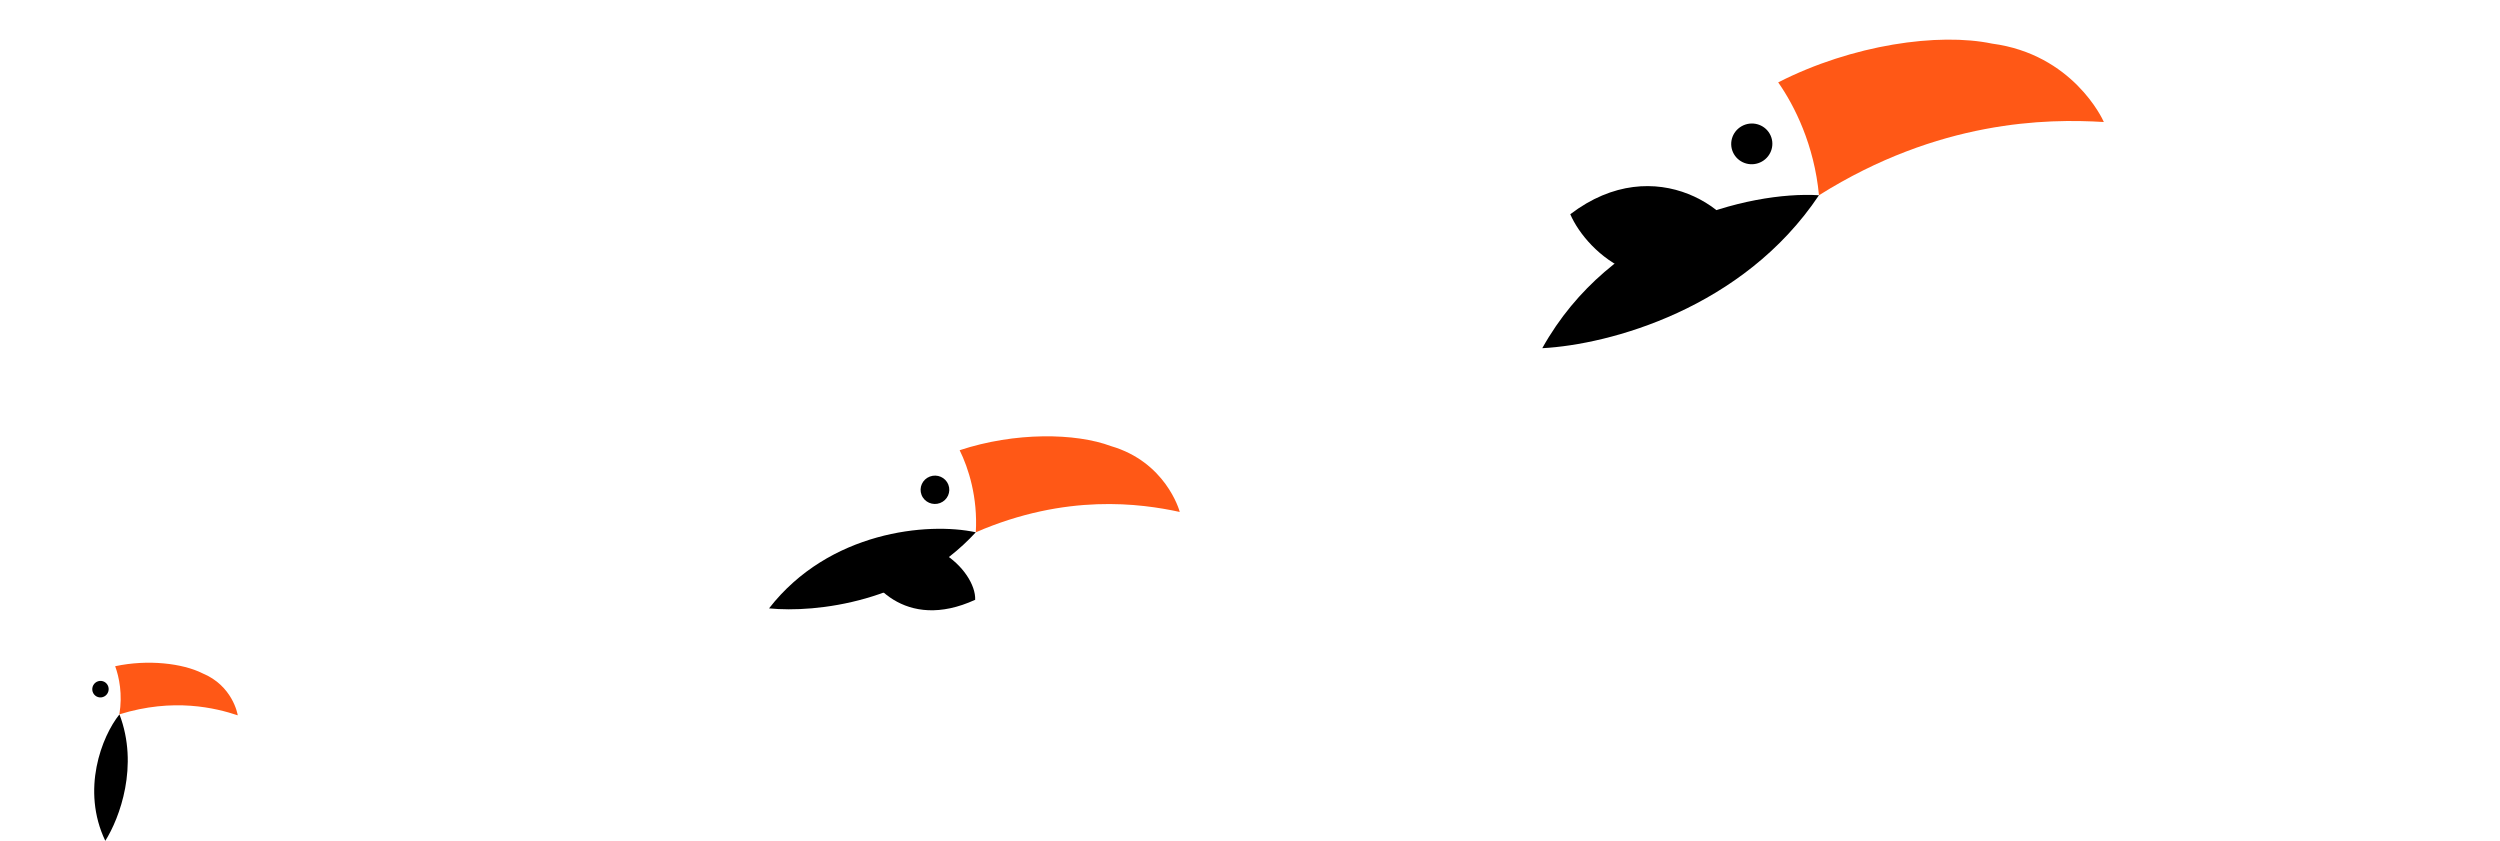 <svg xmlns="http://www.w3.org/2000/svg" width="1323" height="445" viewBox="0 0 1323 445" fill="none"><g clip-path="url(#clip0_1073_697)"><path d="M936.517 70.767C939.485 75.926 937.65 82.515 932.419 85.483C927.187 88.45 920.541 86.673 917.573 81.513C914.605 76.354 916.44 69.765 921.672 66.797C926.902 63.83 933.55 65.606 936.517 70.767Z" fill="black"></path><path d="M923.691 134.285C921.256 112.414 876.343 78.782 830.987 113.377C839.874 133.818 874.633 166.557 923.691 134.285Z" fill="black"></path><path d="M962.596 103.323C925.482 101.055 852.314 119.408 816.174 184.263C851.745 182.378 922.475 163.33 962.596 103.323Z" fill="black"></path><path d="M1054.18 23.075C1026 17.19 980.39 23.515 941.025 43.593C949.68 55.93 960.127 76.796 962.598 103.33C1026.05 63.473 1083.11 62.723 1113.35 64.571C1112.66 62.834 1096.73 28.707 1054.18 23.075Z" fill="#FF5816"></path><path d="M53.607 360.346C55.993 360.572 57.729 362.708 57.486 365.117C57.243 367.526 55.113 369.295 52.727 369.068C50.342 368.842 48.606 366.706 48.849 364.297C49.092 361.889 51.222 360.119 53.607 360.346Z" fill="black"></path><path d="M63.218 378.044C53.834 389.704 42.832 418.004 55.718 444.967C63.378 432.847 73.585 405.186 63.218 378.044Z" fill="black"></path><path d="M107.087 356.284C96.732 351.081 78.336 348.826 60.947 352.566C63.039 358.26 64.945 367.457 63.163 378.035C91.968 369.091 114.242 374.699 125.815 378.545C125.723 377.797 123.057 362.875 107.087 356.284Z" fill="#FF5816"></path><path d="M501.867 256.497C503.366 260.365 501.406 264.709 497.489 266.2C493.572 267.691 489.182 265.765 487.683 261.897C486.184 258.029 488.144 253.685 492.062 252.194C495.978 250.703 500.369 252.629 501.867 256.497Z" fill="black"></path><path d="M516.061 317.411C516.695 302.088 489.315 274.175 454.416 293.209C458.377 308.229 478.858 334.453 516.061 317.411Z" fill="black"></path><path d="M516.389 281.679C491.064 276.193 438.726 281.1 406.977 321.952C431.677 324.414 482.41 318.77 516.389 281.679Z" fill="black"></path><path d="M587.954 236.085C569.165 229.053 537.081 228.588 507.845 238.256C512.502 247.669 517.492 263.146 516.389 281.684C564.31 260.938 603.691 266.453 624.326 270.923C624.03 269.653 616.669 244.463 587.954 236.085Z" fill="#FF5816"></path></g><defs><clipPath id="clip0_1073_697"><rect width="1323" height="445" fill="white"></rect></clipPath></defs></svg>